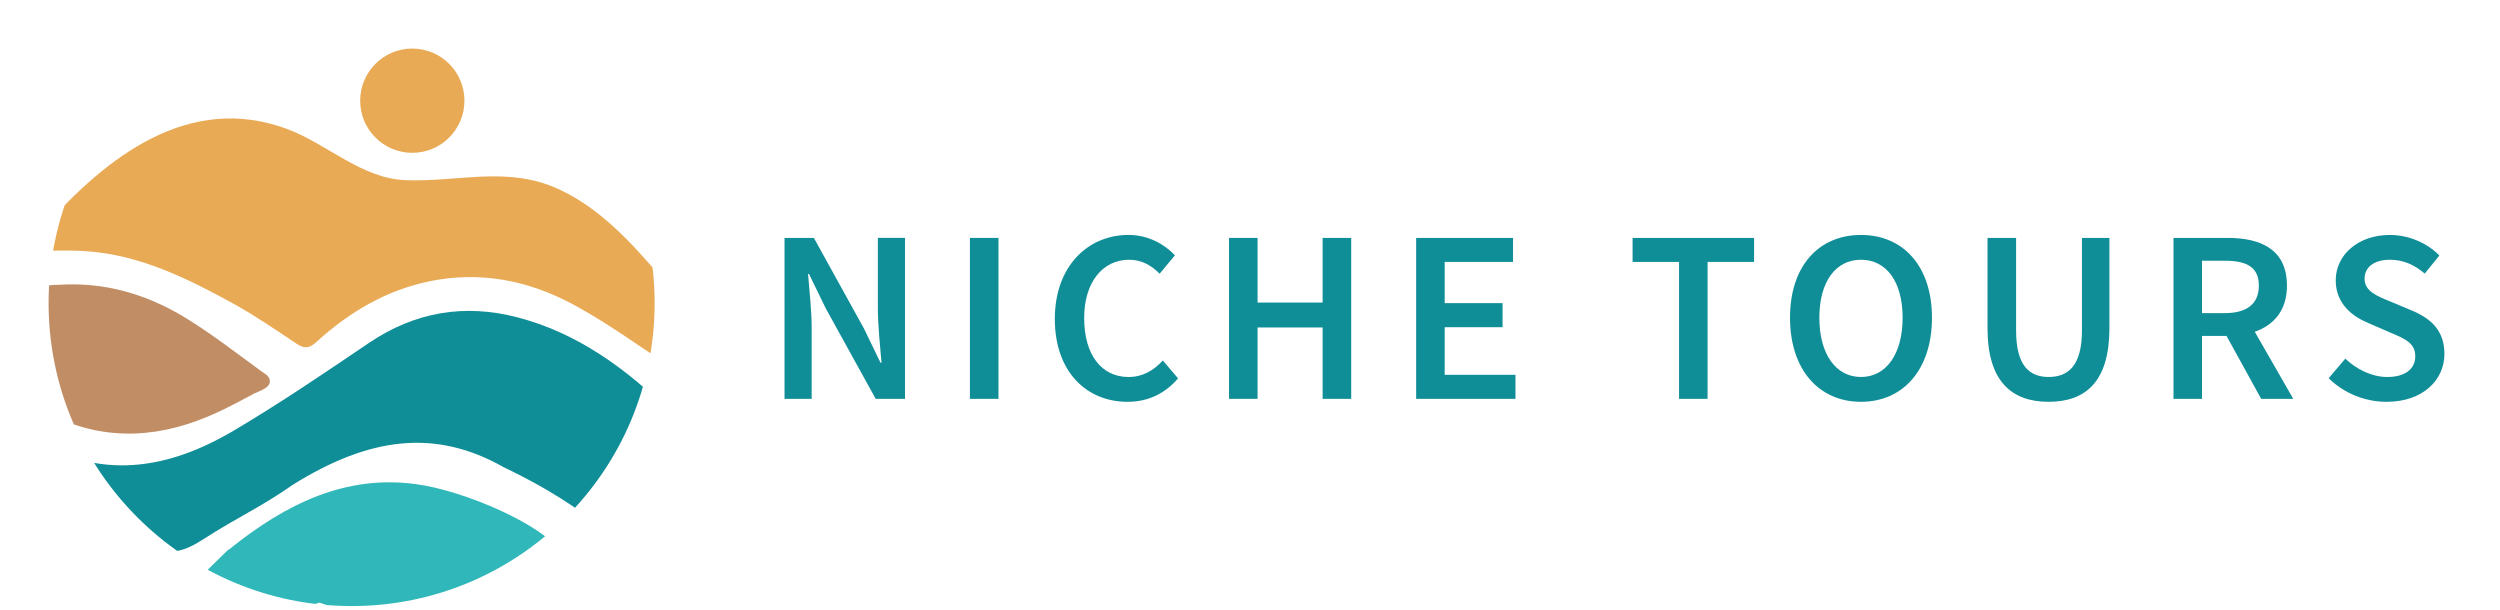 <?xml version="1.0" encoding="utf-8"?>
<!-- Generator: Adobe Illustrator 16.0.0, SVG Export Plug-In . SVG Version: 6.00 Build 0)  -->
<!DOCTYPE svg PUBLIC "-//W3C//DTD SVG 1.1//EN" "http://www.w3.org/Graphics/SVG/1.1/DTD/svg11.dtd">
<svg version="1.1" id="圖層_1" xmlns="http://www.w3.org/2000/svg" xmlns:xlink="http://www.w3.org/1999/xlink" x="0px" y="0px"
	 width="205px" height="50px" viewBox="0 0 205 50" enable-background="new 0 0 205 50" xml:space="preserve">
<g>
	<g>
		<defs>
			<circle id="SVGID_1_" cx="28.832" cy="24.849" r="24.848"/>
		</defs>
		<clipPath id="SVGID_2_">
			<use xlink:href="#SVGID_1_"  overflow="visible"/>
		</clipPath>
		<g clip-path="url(#SVGID_2_)">
			<g>
				<path fill="#108E98" d="M55.548,45.26c0-3.6,0.013-6.976-0.02-10.348c-0.003-0.341-0.212-0.771-0.445-1.002
					c-3.708-3.704-7.796-6.629-12.658-7.89c-4.305-1.118-8.373-0.479-12.217,2.129c-3.639,2.466-7.285,4.938-11.04,7.159
					c-5.401,3.195-10.97,4.138-16.785,0.56c0,3.169,0,6.146,0,9.256c0.292,0.043,0.628,0.134,0.964,0.136
					c3.619,0.007,7.239,0.068,10.855-0.053c0.869-0.028,1.786-0.543,2.573-1.054c2.519-1.633,4.76-2.654,7.224-4.396
					c6.301-3.929,11.686-4.619,17.291-1.455c3.743,1.795,5.857,3.25,8.645,5.332c0.315,0.235,0.168,1.586,0.504,1.599
					C52.084,45.293,53.73,45.26,55.548,45.26z"/>
			</g>
			<g>
				<path fill="#E9AA55" d="M55.528,30.424c-0.27-0.176,0.011-3.2,0.011-3.629c-0.003-0.958,0.308-2.525-0.336-3.299
					c-0.293-0.353-0.776-0.491-1.069-0.836c-2.371-2.788-4.981-5.625-8.37-7.17c-4.179-1.903-8.163-0.548-12.524-0.717
					c-3.588-0.141-6.442-2.981-9.665-4.185C15.496,7.57,8.741,12.87,3.607,18.645c-0.29,0.328-0.579,0.659-0.863,0.991
					c-0.805,0.938-0.968-0.539-0.435,0.949c1.593,0,3.229-0.099,4.854,0.02c4.292,0.31,8.179,2.199,11.985,4.301
					c1.761,0.972,3.447,2.127,5.138,3.259c0.616,0.412,1.024,0.459,1.64-0.105c2.749-2.514,5.811-4.282,9.32-5
					c4.094-0.836,8.017-0.093,11.701,1.878C49.865,26.5,52.595,28.524,55.528,30.424z"/>
			</g>
			<g>
				<path fill="#C18D65" d="M22.08,31.031c-0.107-0.273-0.444-0.437-0.7-0.624c-0.494-0.359-0.985-0.724-1.477-1.088
					c-0.981-0.726-1.964-1.451-2.972-2.139c-0.56-0.384-1.127-0.756-1.706-1.109c-3.216-1.968-6.69-2.962-10.379-2.717
					c-0.133,0.01-0.269-0.005-0.402,0.006c-2.259,0.168-2.271,0.182-2.268,2.752c0.002,1.743,0.073,3.489-0.022,5.224
					c-0.068,1.231,0.402,1.797,1.303,2.301c4.472,2.496,9.012,2.433,13.583,0.523c0.87-0.362,1.713-0.784,2.549-1.223
					c0.425-0.222,0.848-0.449,1.272-0.674C21.285,32.04,22.373,31.772,22.08,31.031z"/>
			</g>
		</g>
		<g clip-path="url(#SVGID_2_)">
			<path fill="#30B7B9" d="M45.809,45.094c0.005-0.005,0.011-0.01,0.016-0.015c-0.009,0-0.017,0-0.025,0
				c-1.269-1.951-7.55-4.837-11.761-5.39c-5.649-0.74-10.515,1.534-15.284,5.39c-0.015,0-0.031,0-0.046,0l-4.102,4.014l6.182,2.161
				l5.392-1.84c1.497,0.524,3.006,0.921,4.314,1.092c5.65,0.741,10.515-1.533,15.286-5.39c0.015,0,0.03,0,0.045,0
				C45.82,45.109,45.813,45.102,45.809,45.094z"/>
		</g>
	</g>
	<g>
		<circle fill="#E9AA55" cx="33.809" cy="8.257" r="4.275"/>
	</g>
</g>
<g>
	<path fill="#108E98" d="M64.332,19.508h2.405l4.101,7.418l1.363,2.815h0.082c-0.113-1.364-0.298-3.033-0.298-4.504v-5.73h2.226
		v13.198h-2.404l-4.102-7.431l-1.364-2.806h-0.08c0.111,1.396,0.297,2.987,0.297,4.457v5.779h-2.227V19.508z"/>
</g>
<g>
	<path fill="#108E98" d="M79.533,19.508h2.343v13.198h-2.343V19.508z"/>
</g>
<g>
	<path fill="#108E98" d="M86.495,26.15c0-4.317,2.707-6.885,6.048-6.885c1.653,0,2.969,0.791,3.8,1.67l-1.251,1.51
		c-0.677-0.677-1.469-1.146-2.502-1.146c-2.146,0-3.687,1.817-3.687,4.779c0,3.012,1.419,4.835,3.632,4.835
		c1.17,0,2.074-0.54,2.816-1.356l1.251,1.47c-1.069,1.243-2.446,1.922-4.156,1.922C89.127,32.948,86.495,30.517,86.495,26.15z"/>
</g>
<g>
	<path fill="#108E98" d="M100.78,19.508h2.341v5.302h5.334v-5.302h2.344v13.198h-2.344v-5.853h-5.334v5.853h-2.341V19.508z"/>
</g>
<g>
	<path fill="#108E98" d="M116.125,19.508h7.942v1.969h-5.602v3.382h4.746v1.971h-4.746v3.905h5.804v1.971h-8.145V19.508z"/>
</g>
<g>
	<path fill="#108E98" d="M137.683,21.477h-3.811v-1.969h9.962v1.969h-3.813v11.229h-2.339V21.477z"/>
</g>
<g>
	<path fill="#108E98" d="M146.781,26.054c0-4.27,2.381-6.788,5.819-6.788c3.44,0,5.821,2.531,5.821,6.788
		c0,4.271-2.381,6.895-5.821,6.895C149.162,32.948,146.781,30.325,146.781,26.054z M156.015,26.054c0-2.961-1.34-4.754-3.414-4.754
		s-3.414,1.793-3.414,4.754c0,2.963,1.34,4.859,3.414,4.859S156.015,29.017,156.015,26.054z"/>
</g>
<g>
	<path fill="#108E98" d="M162.977,26.919v-7.411h2.343v7.588c0,2.872,1.073,3.816,2.672,3.816c1.613,0,2.728-0.944,2.728-3.816
		v-7.588h2.252v7.411c0,4.334-1.921,6.029-4.979,6.029C164.931,32.948,162.977,31.253,162.977,26.919z"/>
</g>
<g>
	<path fill="#108E98" d="M178.226,19.508h4.447c2.745,0,4.857,0.968,4.857,3.914c0,2.838-2.112,4.125-4.857,4.125h-2.108v5.159
		h-2.339V19.508z M182.431,25.676c1.809,0,2.794-0.752,2.794-2.254c0-1.516-0.985-2.042-2.794-2.042h-1.866v4.296H182.431z
		 M182.232,26.923l1.696-1.397l4.119,7.181h-2.63L182.232,26.923z"/>
</g>
<g>
	<path fill="#108E98" d="M190.949,31.014l1.366-1.604c0.943,0.899,2.211,1.504,3.438,1.504c1.483,0,2.3-0.673,2.3-1.702
		c0-1.085-0.853-1.434-2.052-1.942l-1.803-0.782c-1.3-0.542-2.668-1.571-2.668-3.5c0-2.104,1.857-3.721,4.433-3.721
		c1.54,0,3.034,0.637,4.067,1.684l-1.203,1.483c-0.839-0.713-1.734-1.134-2.864-1.134c-1.251,0-2.067,0.586-2.067,1.55
		c0,1.037,1.004,1.421,2.098,1.868l1.781,0.748c1.568,0.653,2.668,1.646,2.668,3.561c0,2.139-1.776,3.923-4.74,3.923
		C193.92,32.948,192.2,32.245,190.949,31.014z"/>
</g>
</svg>
